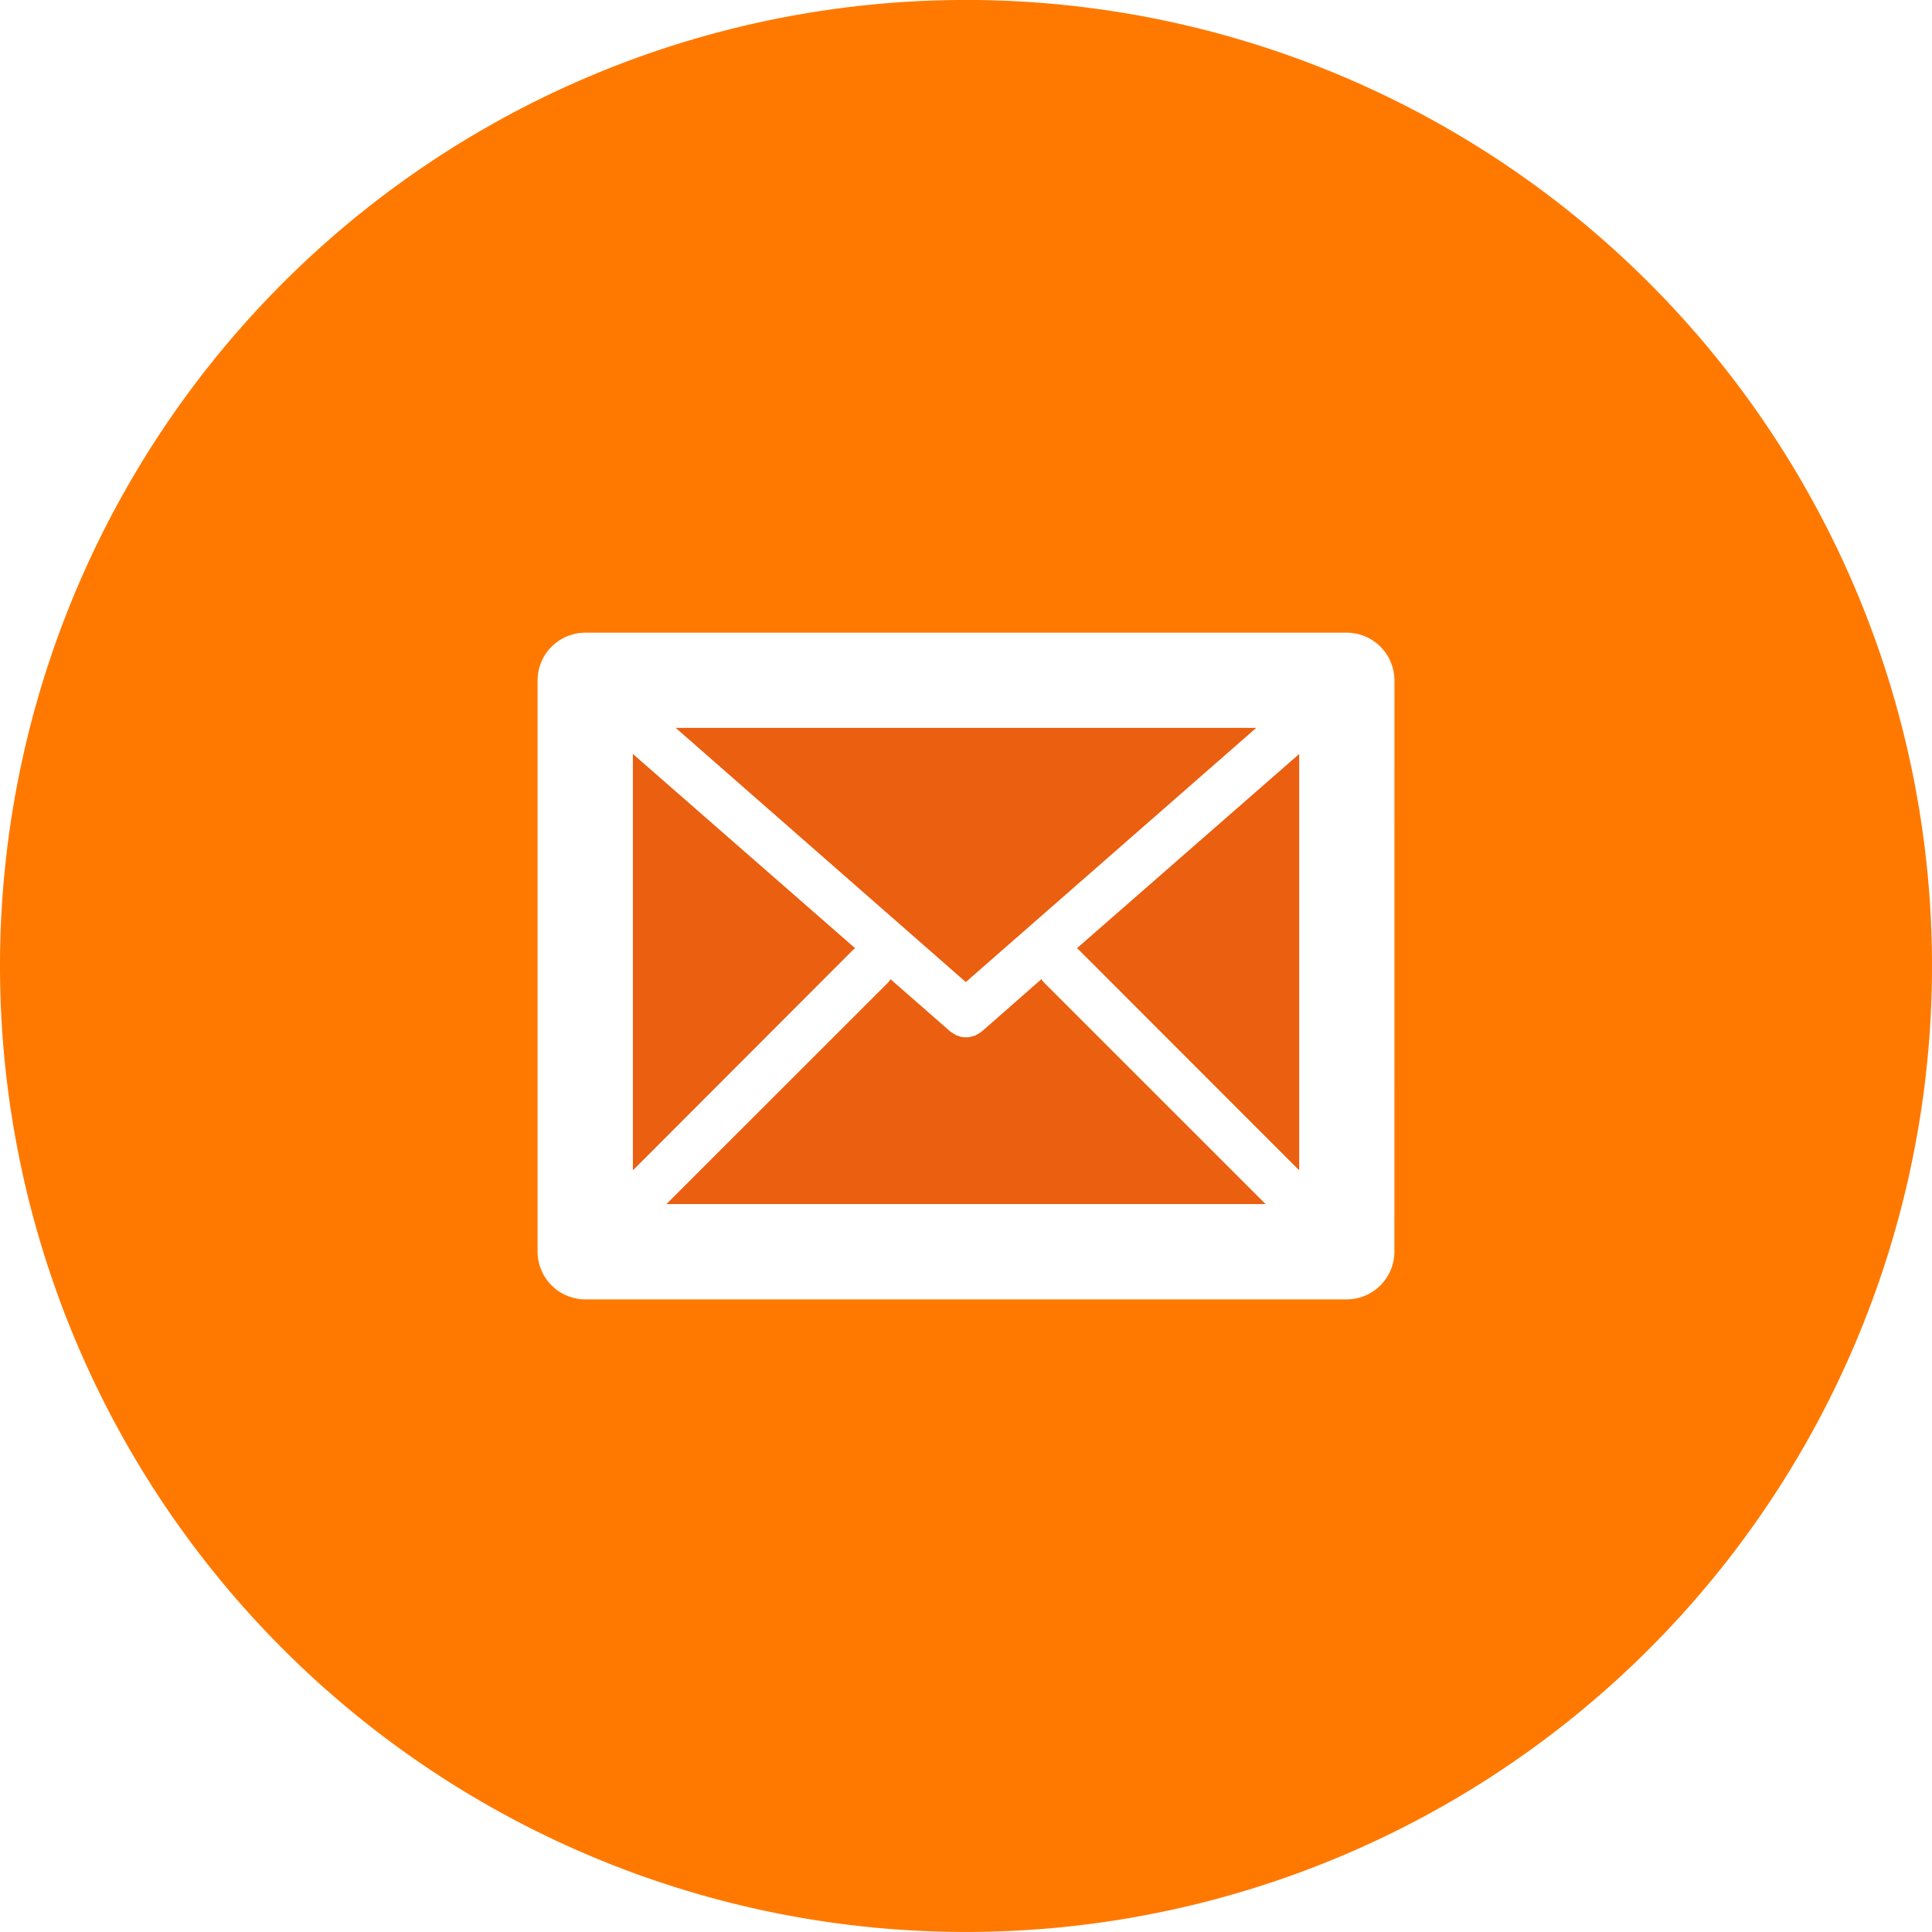 <svg id="icon_mail" xmlns="http://www.w3.org/2000/svg" xmlns:xlink="http://www.w3.org/1999/xlink" width="50" height="50" viewBox="0 0 50 50">
  <defs>
    <clipPath id="clip-path">
      <rect id="Rectangle_417" data-name="Rectangle 417" width="50" height="50" fill="none"/>
    </clipPath>
  </defs>
  <g id="Group_597" data-name="Group 597" transform="translate(0 0)" clip-path="url(#clip-path)">
    <path id="Path_288" data-name="Path 288" d="M25,0A25,25,0,1,0,50,25,25,25,0,0,0,25,0M36.087,32.393a1.237,1.237,0,0,1-1.233,1.236H15.146a1.237,1.237,0,0,1-1.233-1.236V17.611a1.237,1.237,0,0,1,1.233-1.236H34.855a1.237,1.237,0,0,1,1.233,1.236Z" transform="translate(0 -0.001)" fill="#ff7900"/>
    <path id="Path_289" data-name="Path 289" d="M10.525,10.713,4.77,5.683V16.458l5.72-5.727.034-.017" transform="translate(11.609 13.83)" fill="#ea5f10"/>
    <path id="Path_290" data-name="Path 290" d="M14.726,7.381,13.181,8.737l-.024.017-.041.027a.3.3,0,0,1-.065.034c-.017.014-.027.024-.041.024l-.082.024-.034.01a.461.461,0,0,1-.12.01.423.423,0,0,1-.113-.01.053.053,0,0,1-.038-.01l-.079-.024a.065.065,0,0,1-.041-.024.238.238,0,0,1-.065-.034l-.041-.027-.024-.017L10.822,7.381a.518.518,0,0,1-.076.1L5.023,13.2H20.529L14.805,7.477a.536.536,0,0,1-.079-.1" transform="translate(12.224 17.961)" fill="#ea5f10"/>
    <path id="Path_291" data-name="Path 291" d="M20.115,5.487H5.093L12.6,12.065Z" transform="translate(12.395 13.351)" fill="#ea5f10"/>
    <path id="Path_292" data-name="Path 292" d="M8.147,10.731l5.724,5.727V5.683l-5.755,5.03.031.017" transform="translate(19.752 13.83)" fill="#ea5f10"/>
  </g>
</svg>
